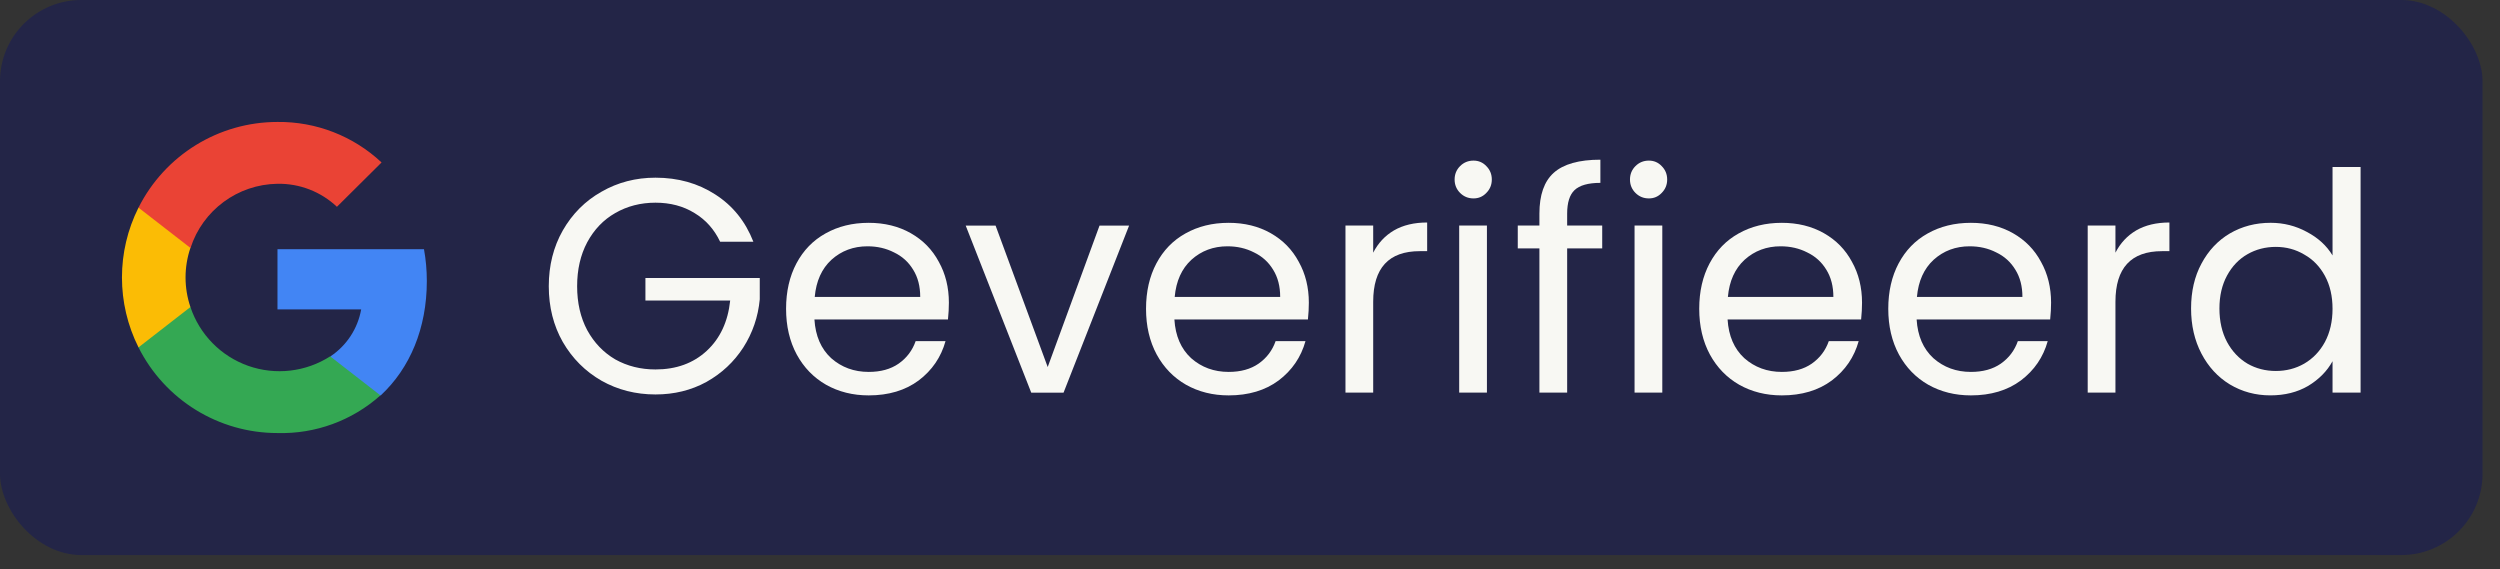 <svg xmlns="http://www.w3.org/2000/svg" width="123" height="28" viewBox="0 0 123 28" fill="none"><rect x="0" y="0" width="123" height="28" fill="#333333" stroke="none"/><rect width="122.141" height="27.309" rx="4" fill="#232547"></rect><path d="M21 13.826C21 13.301 20.954 12.777 20.86 12.26H13.652V15.222H17.77C17.602 16.165 17.057 16.999 16.26 17.532V19.453H18.732C20.166 18.12 21 16.158 21 13.826Z" fill="#4285F4"></path><path d="M13.652 21.306C15.515 21.357 17.326 20.694 18.716 19.453L16.245 17.532C15.045 18.302 13.557 18.474 12.213 18C10.87 17.526 9.82 16.457 9.369 15.105H6.814V17.09C8.113 19.676 10.759 21.307 13.652 21.306Z" fill="#34A853"></path><path d="M9.369 15.106C9.049 14.162 9.049 13.139 9.369 12.196V10.215H6.814C5.729 12.378 5.729 14.927 6.814 17.091L9.369 15.106Z" fill="#FBBC05"></path><path d="M13.652 9.042C14.738 9.023 15.787 9.429 16.577 10.174L18.773 7.993C17.387 6.693 15.552 5.979 13.652 6C10.759 6 8.114 7.631 6.814 10.216L9.373 12.201C9.974 10.339 11.696 9.069 13.652 9.042Z" fill="#EA4335"></path><path d="M107.801 15.177C107.801 14.337 107.971 13.602 108.311 12.972C108.651 12.332 109.116 11.837 109.706 11.487C110.306 11.137 110.976 10.962 111.716 10.962C112.356 10.962 112.951 11.112 113.501 11.412C114.051 11.702 114.471 12.087 114.761 12.567V8.217H116.141V19.317H114.761V17.772C114.491 18.262 114.091 18.667 113.561 18.987C113.031 19.297 112.411 19.452 111.701 19.452C110.971 19.452 110.306 19.272 109.706 18.912C109.116 18.552 108.651 18.047 108.311 17.397C107.971 16.747 107.801 16.007 107.801 15.177ZM114.761 15.192C114.761 14.572 114.636 14.032 114.386 13.572C114.136 13.112 113.796 12.762 113.366 12.522C112.946 12.272 112.481 12.147 111.971 12.147C111.461 12.147 110.996 12.267 110.576 12.507C110.156 12.747 109.821 13.097 109.571 13.557C109.321 14.017 109.196 14.557 109.196 15.177C109.196 15.807 109.321 16.357 109.571 16.827C109.821 17.287 110.156 17.642 110.576 17.892C110.996 18.132 111.461 18.252 111.971 18.252C112.481 18.252 112.946 18.132 113.366 17.892C113.796 17.642 114.136 17.287 114.386 16.827C114.636 16.357 114.761 15.812 114.761 15.192Z" fill="#F8F8F3"></path><path d="M104.08 12.432C104.32 11.962 104.66 11.597 105.1 11.337C105.55 11.077 106.095 10.947 106.735 10.947V12.357H106.375C104.845 12.357 104.08 13.187 104.08 14.847V19.317H102.715V11.097H104.08V12.432Z" fill="#F8F8F3"></path><path d="M100.913 14.893C100.913 15.153 100.898 15.428 100.868 15.718H94.298C94.348 16.528 94.623 17.163 95.123 17.623C95.633 18.073 96.248 18.298 96.968 18.298C97.558 18.298 98.048 18.163 98.438 17.893C98.838 17.613 99.118 17.243 99.278 16.783H100.748C100.528 17.573 100.088 18.218 99.428 18.718C98.768 19.208 97.948 19.453 96.968 19.453C96.188 19.453 95.488 19.278 94.868 18.928C94.258 18.578 93.778 18.083 93.428 17.443C93.078 16.793 92.903 16.043 92.903 15.193C92.903 14.343 93.073 13.598 93.413 12.958C93.753 12.318 94.228 11.828 94.838 11.488C95.458 11.138 96.168 10.963 96.968 10.963C97.748 10.963 98.438 11.133 99.038 11.473C99.638 11.813 100.098 12.283 100.418 12.883C100.748 13.473 100.913 14.143 100.913 14.893ZM99.503 14.608C99.503 14.088 99.388 13.643 99.158 13.273C98.928 12.893 98.613 12.608 98.213 12.418C97.823 12.218 97.388 12.118 96.908 12.118C96.218 12.118 95.628 12.338 95.138 12.778C94.658 13.218 94.383 13.828 94.313 14.608H99.503Z" fill="#F8F8F3"></path><path d="M91.612 14.893C91.612 15.153 91.597 15.428 91.567 15.718H84.997C85.047 16.528 85.322 17.163 85.822 17.623C86.332 18.073 86.947 18.298 87.667 18.298C88.257 18.298 88.747 18.163 89.137 17.893C89.537 17.613 89.817 17.243 89.977 16.783H91.447C91.227 17.573 90.787 18.218 90.127 18.718C89.467 19.208 88.647 19.453 87.667 19.453C86.887 19.453 86.187 19.278 85.567 18.928C84.957 18.578 84.477 18.083 84.127 17.443C83.777 16.793 83.602 16.043 83.602 15.193C83.602 14.343 83.772 13.598 84.112 12.958C84.452 12.318 84.927 11.828 85.537 11.488C86.157 11.138 86.867 10.963 87.667 10.963C88.447 10.963 89.137 11.133 89.737 11.473C90.337 11.813 90.797 12.283 91.117 12.883C91.447 13.473 91.612 14.143 91.612 14.893ZM90.202 14.608C90.202 14.088 90.087 13.643 89.857 13.273C89.627 12.893 89.312 12.608 88.912 12.418C88.522 12.218 88.087 12.118 87.607 12.118C86.917 12.118 86.327 12.338 85.837 12.778C85.357 13.218 85.082 13.828 85.012 14.608H90.202Z" fill="#F8F8F3"></path><path d="M81.125 9.762C80.865 9.762 80.645 9.672 80.465 9.492C80.285 9.312 80.195 9.092 80.195 8.832C80.195 8.572 80.285 8.352 80.465 8.172C80.645 7.992 80.865 7.902 81.125 7.902C81.375 7.902 81.585 7.992 81.755 8.172C81.935 8.352 82.025 8.572 82.025 8.832C82.025 9.092 81.935 9.312 81.755 9.492C81.585 9.672 81.375 9.762 81.125 9.762ZM81.785 11.097V19.317H80.42V11.097H81.785Z" fill="#F8F8F3"></path><path d="M78.829 12.222H77.104V19.317H75.739V12.222H74.674V11.097H75.739V10.512C75.739 9.592 75.974 8.922 76.444 8.502C76.924 8.072 77.689 7.857 78.739 7.857V8.997C78.139 8.997 77.714 9.117 77.464 9.357C77.224 9.587 77.104 9.972 77.104 10.512V11.097H78.829V12.222Z" fill="#F8F8F3"></path><path d="M72.497 9.762C72.237 9.762 72.017 9.672 71.837 9.492C71.657 9.312 71.567 9.092 71.567 8.832C71.567 8.572 71.657 8.352 71.837 8.172C72.017 7.992 72.237 7.902 72.497 7.902C72.747 7.902 72.957 7.992 73.127 8.172C73.307 8.352 73.397 8.572 73.397 8.832C73.397 9.092 73.307 9.312 73.127 9.492C72.957 9.672 72.747 9.762 72.497 9.762ZM73.157 11.097V19.317H71.792V11.097H73.157Z" fill="#F8F8F3"></path><path d="M67.561 12.432C67.802 11.962 68.141 11.597 68.582 11.337C69.031 11.077 69.576 10.947 70.216 10.947V12.357H69.856C68.326 12.357 67.561 13.187 67.561 14.847V19.317H66.197V11.097H67.561V12.432Z" fill="#F8F8F3"></path><path d="M64.395 14.893C64.395 15.153 64.38 15.428 64.35 15.718H57.78C57.83 16.528 58.105 17.163 58.605 17.623C59.115 18.073 59.73 18.298 60.45 18.298C61.04 18.298 61.53 18.163 61.92 17.893C62.32 17.613 62.6 17.243 62.76 16.783H64.23C64.01 17.573 63.57 18.218 62.91 18.718C62.25 19.208 61.43 19.453 60.45 19.453C59.67 19.453 58.97 19.278 58.35 18.928C57.74 18.578 57.26 18.083 56.91 17.443C56.56 16.793 56.385 16.043 56.385 15.193C56.385 14.343 56.555 13.598 56.895 12.958C57.235 12.318 57.71 11.828 58.32 11.488C58.94 11.138 59.65 10.963 60.45 10.963C61.23 10.963 61.92 11.133 62.52 11.473C63.12 11.813 63.58 12.283 63.9 12.883C64.23 13.473 64.395 14.143 64.395 14.893ZM62.985 14.608C62.985 14.088 62.87 13.643 62.64 13.273C62.41 12.893 62.095 12.608 61.695 12.418C61.305 12.218 60.87 12.118 60.39 12.118C59.7 12.118 59.11 12.338 58.62 12.778C58.14 13.218 57.865 13.828 57.795 14.608H62.985Z" fill="#F8F8F3"></path><path d="M51.547 18.058L54.097 11.098H55.552L52.327 19.318H50.737L47.512 11.098H48.982L51.547 18.058Z" fill="#F8F8F3"></path><path d="M46.685 14.893C46.685 15.153 46.67 15.428 46.64 15.718H40.07C40.12 16.528 40.395 17.163 40.895 17.623C41.405 18.073 42.02 18.298 42.74 18.298C43.33 18.298 43.82 18.163 44.21 17.893C44.61 17.613 44.89 17.243 45.05 16.783H46.52C46.3 17.573 45.86 18.218 45.2 18.718C44.54 19.208 43.72 19.453 42.74 19.453C41.96 19.453 41.26 19.278 40.64 18.928C40.03 18.578 39.55 18.083 39.2 17.443C38.85 16.793 38.675 16.043 38.675 15.193C38.675 14.343 38.845 13.598 39.185 12.958C39.525 12.318 40 11.828 40.61 11.488C41.23 11.138 41.94 10.963 42.74 10.963C43.52 10.963 44.21 11.133 44.81 11.473C45.41 11.813 45.87 12.283 46.19 12.883C46.52 13.473 46.685 14.143 46.685 14.893ZM45.275 14.608C45.275 14.088 45.16 13.643 44.93 13.273C44.7 12.893 44.385 12.608 43.985 12.418C43.595 12.218 43.16 12.118 42.68 12.118C41.99 12.118 41.4 12.338 40.91 12.778C40.43 13.218 40.155 13.828 40.085 14.608H45.275Z" fill="#F8F8F3"></path><path d="M35.43 11.892C35.14 11.282 34.72 10.812 34.17 10.482C33.62 10.142 32.98 9.972 32.25 9.972C31.52 9.972 30.86 10.142 30.27 10.482C29.69 10.812 29.23 11.292 28.89 11.922C28.56 12.542 28.395 13.262 28.395 14.082C28.395 14.902 28.56 15.622 28.89 16.242C29.23 16.862 29.69 17.342 30.27 17.682C30.86 18.012 31.52 18.177 32.25 18.177C33.27 18.177 34.11 17.872 34.77 17.262C35.43 16.652 35.815 15.827 35.925 14.787H31.755V13.677H37.38V14.727C37.3 15.587 37.03 16.377 36.57 17.097C36.11 17.807 35.505 18.372 34.755 18.792C34.005 19.202 33.17 19.407 32.25 19.407C31.28 19.407 30.395 19.182 29.595 18.732C28.795 18.272 28.16 17.637 27.69 16.827C27.23 16.017 27 15.102 27 14.082C27 13.062 27.23 12.147 27.69 11.337C28.16 10.517 28.795 9.882 29.595 9.432C30.395 8.972 31.28 8.742 32.25 8.742C33.36 8.742 34.34 9.017 35.19 9.567C36.05 10.117 36.675 10.892 37.065 11.892H35.43Z" fill="#F8F8F3"></path></svg>